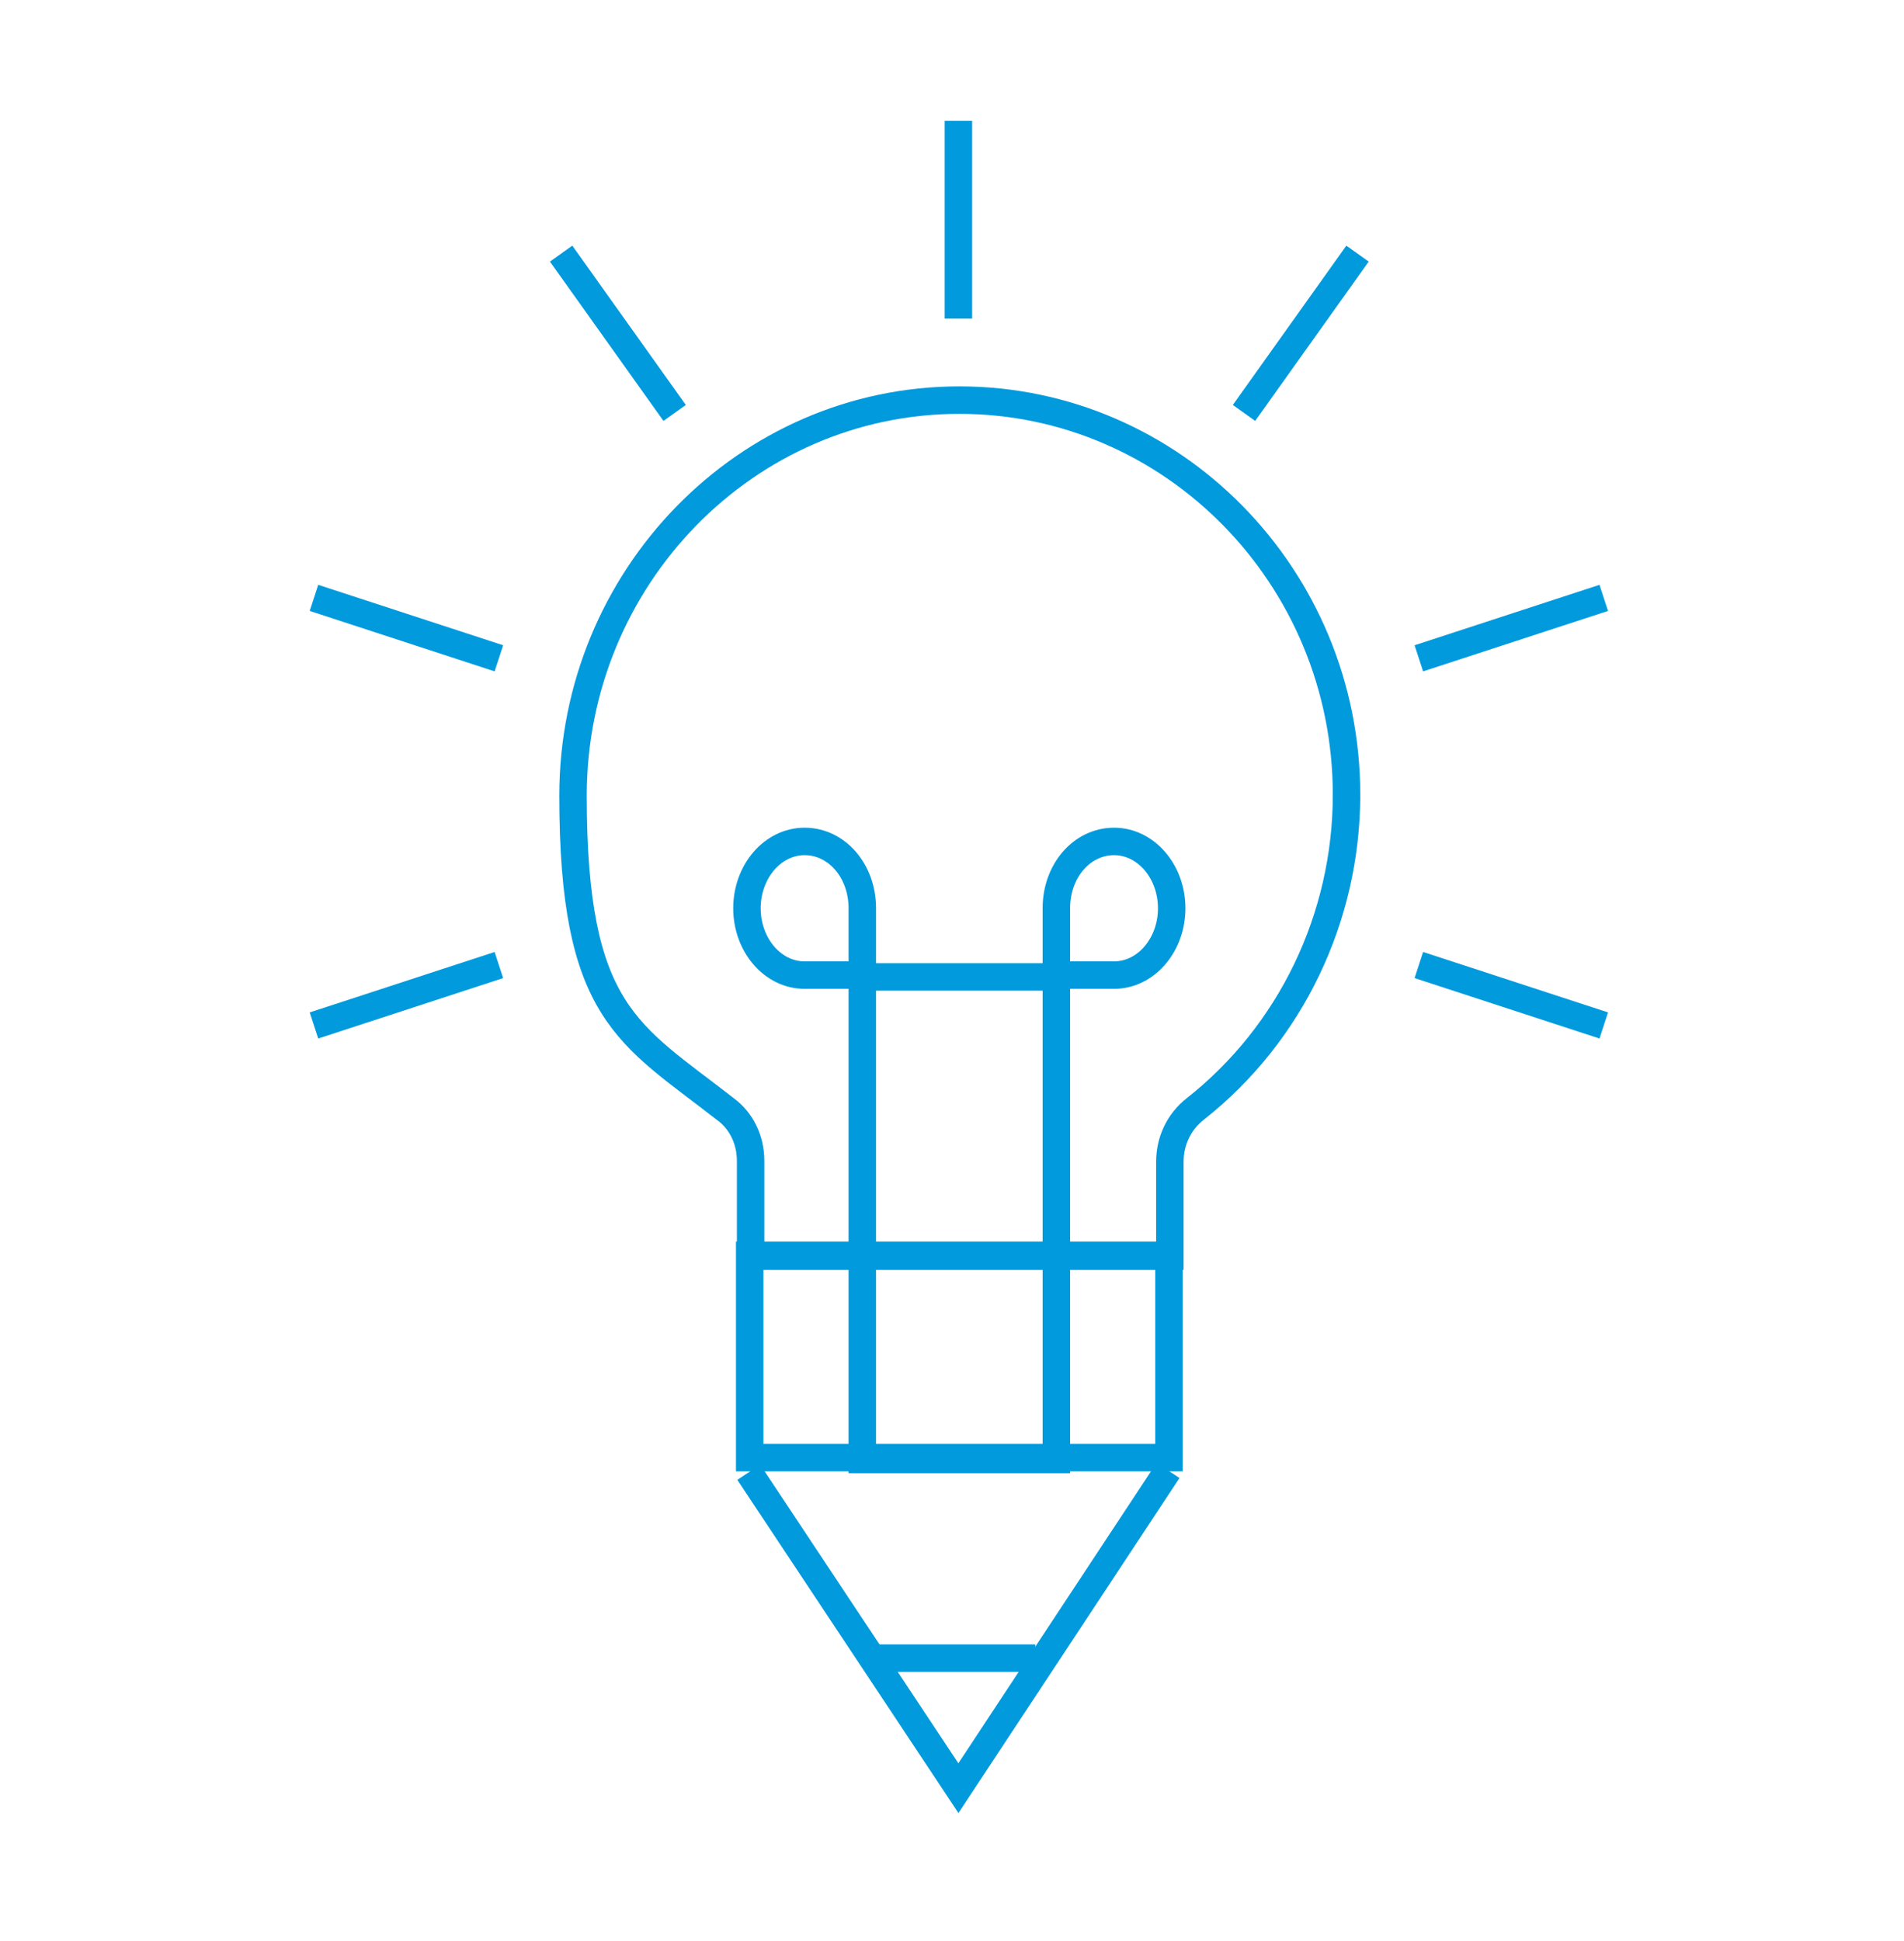 <?xml version="1.0" encoding="UTF-8"?>
<svg id="Layer_1" xmlns="http://www.w3.org/2000/svg" version="1.1" viewBox="0 0 208 212">
  <!-- Generator: Adobe Illustrator 29.8.3, SVG Export Plug-In . SVG Version: 2.1.1 Build 3)  -->
  <defs>
    <style>
      .st0 {
        fill: none;
        stroke: #009add;
        stroke-miterlimit: 10;
        stroke-width: 3px;
      }
    </style>
  </defs>
  <path class="st0" d="M81.9,137.1h45.8v22.1h-45.8v-22.1Z"/>
  <path class="st0" d="M147.1,86.8c0-23.8-19-43.1-42.3-43.1s-42.2,19.4-42.2,43.2,6.1,26,16.6,34.2c1.8,1.3,2.8,3.4,2.8,5.7v10.4h45.8v-10.3c0-2.3,1-4.4,2.8-5.8,10.4-8.2,16.5-20.9,16.5-34.3Z"/>
  <path class="st0" d="M87.9,91.9c-3.5,0-6.3,3.3-6.3,7.3s2.8,7.3,6.3,7.3h6.3v-7.3c0-4.1-2.8-7.3-6.3-7.3Z"/>
  <path class="st0" d="M121.7,91.9c3.5,0,6.3,3.3,6.3,7.3s-2.8,7.3-6.3,7.3h-6.3v-7.3c0-4.1,2.8-7.3,6.3-7.3Z"/>
  <path class="st0" d="M94.2,106.7h21.2v52.7h-21.2v-52.7Z"/>
  <path class="st0" d="M104.7,13.2v21.6"/>
  <path class="st0" d="M61.3,27.7l12.4,17.4"/>
  <path class="st0" d="M34.3,65.3l20.2,6.6"/>
  <path class="st0" d="M34.3,112l20.2-6.6"/>
  <path class="st0" d="M175.2,112l-20.2-6.6"/>
  <path class="st0" d="M175.2,65.3l-20.2,6.6"/>
  <path class="st0" d="M148.3,27.7l-12.4,17.4"/>
  <path class="st0" d="M81.8,160.8l22.9,34.5,22.9-34.7"/>
  <path class="st0" d="M96,181.1h17.1"/>
</svg>